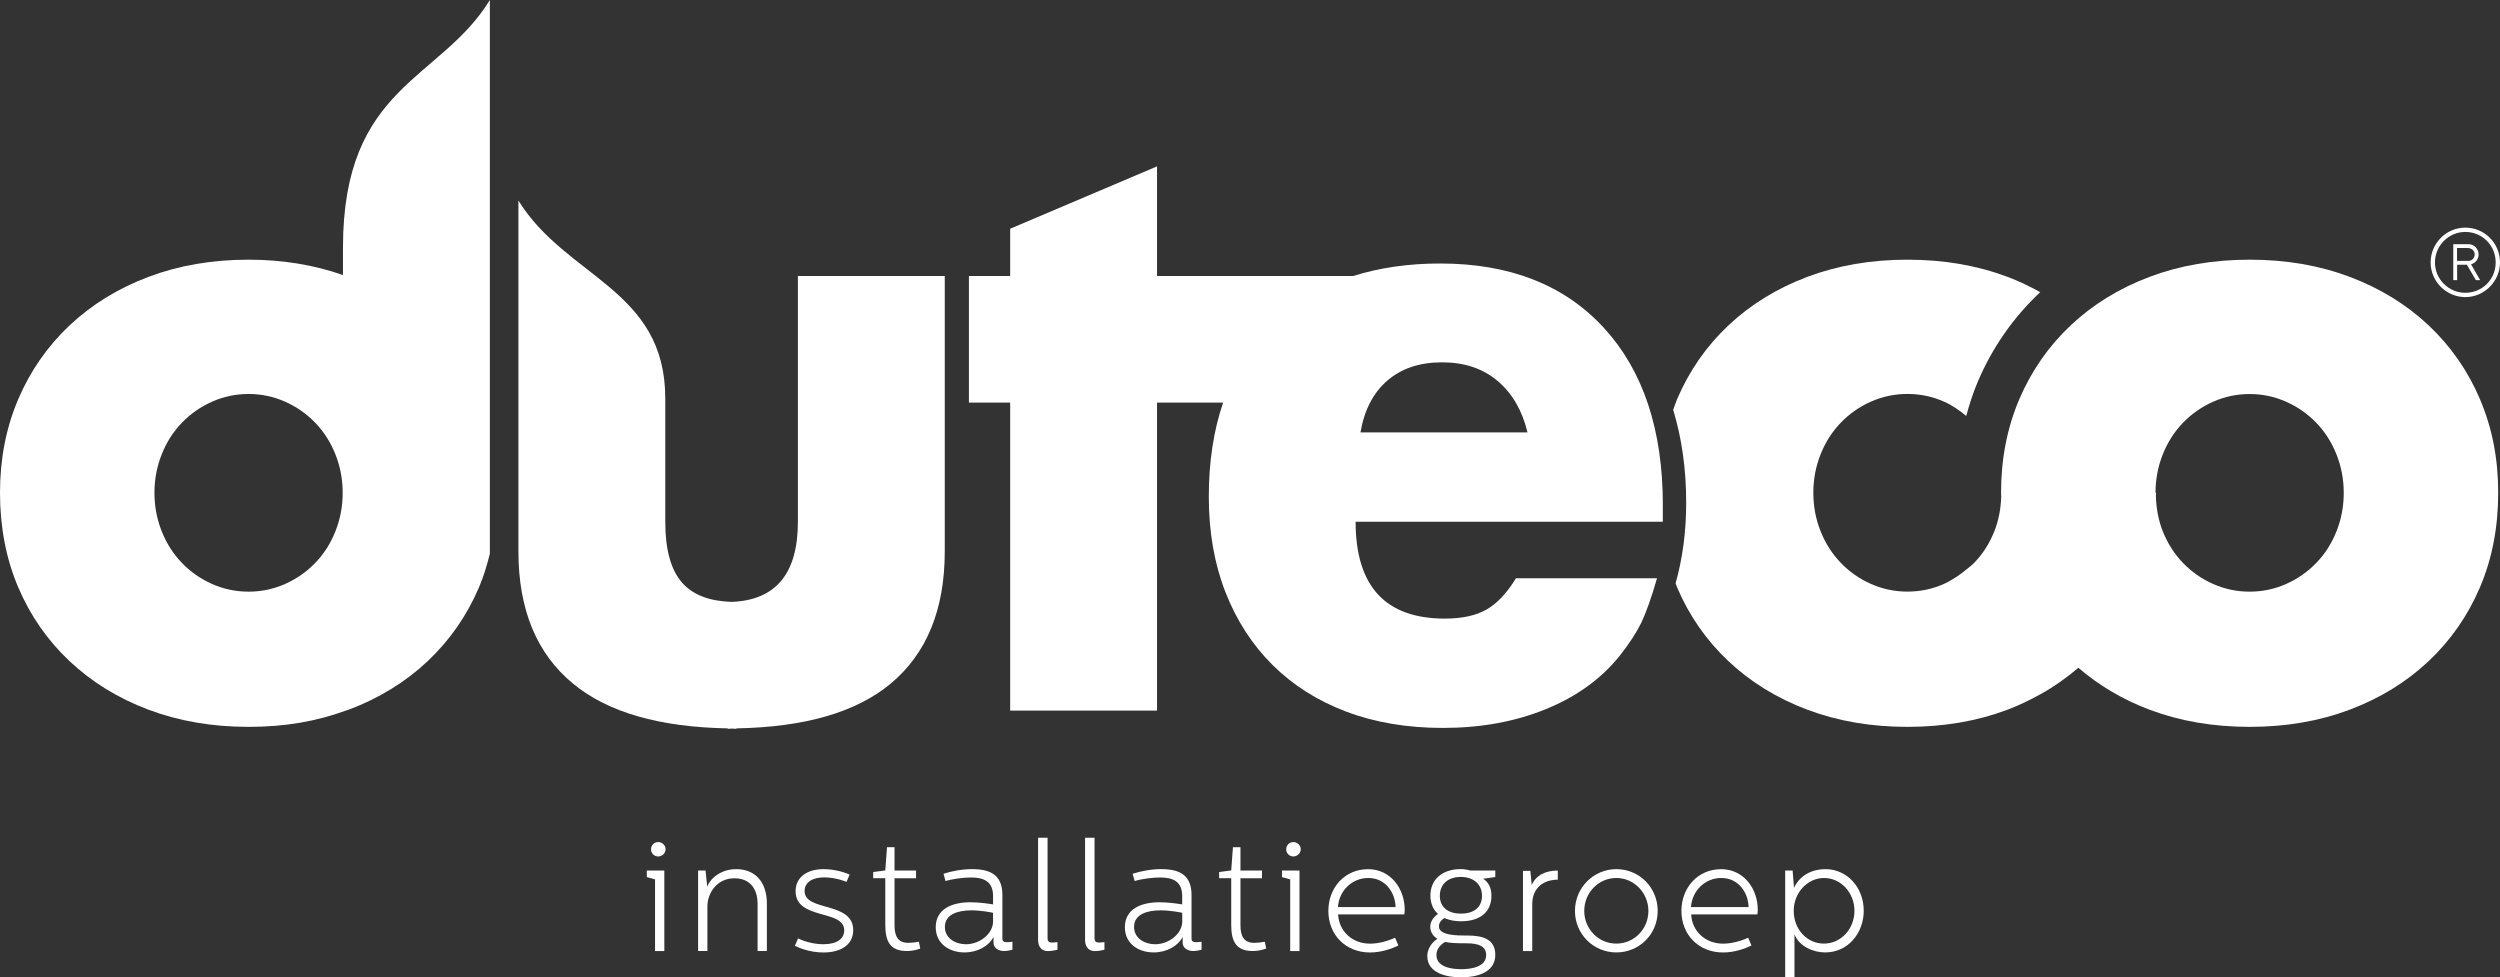 <svg width="243" height="95" viewBox="0 0 243 95" fill="none" xmlns="http://www.w3.org/2000/svg">
<rect x="0" y="0" width="243" height="95" fill="#333333" stroke="none"/>
<g clip-path="url(#clip0_2001_534)">
<path d="M64.573 84.618V92.445H63.67V85.476L62.87 85.252V84.618H64.573ZM64.695 82.54C64.695 82.945 64.348 83.248 63.973 83.248C63.597 83.248 63.28 82.945 63.28 82.555C63.28 82.165 63.582 81.848 63.973 81.848C64.363 81.848 64.695 82.165 64.695 82.54Z" fill="white"/>
<path d="M68.579 84.618L68.744 86.198C68.837 85.759 69.754 84.481 71.56 84.481C73.365 84.481 74.541 85.686 74.541 87.836V92.44H73.638V87.851C73.638 86.329 72.838 85.369 71.394 85.369C69.603 85.369 68.759 86.905 68.759 88.09V92.44H67.856V84.613H68.579V84.618Z" fill="white"/>
<path d="M77.268 91.933L77.571 91.211C77.858 91.362 78.878 91.781 80.025 91.781C81.366 91.781 82.059 91.24 82.059 90.426C82.059 88.363 77.332 89.46 77.332 86.617C77.332 85.34 78.341 84.481 80.073 84.481C81.157 84.481 82.152 84.813 82.586 85.008L82.284 85.715C82.284 85.715 81.244 85.281 80.117 85.281C78.99 85.281 78.205 85.749 78.205 86.608C78.205 88.641 82.933 87.588 82.933 90.416C82.933 91.757 81.835 92.581 80.039 92.581C78.668 92.581 77.6 92.099 77.268 91.933Z" fill="white"/>
<path d="M86.948 82.36V84.618H89.041V85.369H86.948V89.943C86.948 91.011 87.294 91.645 88.275 91.645C88.592 91.645 88.953 91.601 89.314 91.538L89.451 92.201C89.104 92.337 88.577 92.44 88.157 92.44C86.533 92.44 86.05 91.523 86.05 89.894V85.364H84.874V84.759L86.05 84.608L86.216 82.35H86.952L86.948 82.36Z" fill="white"/>
<path d="M94.525 84.481C96.466 84.481 97.432 85.218 97.432 86.993V91.235C97.432 91.508 97.613 91.582 97.867 91.582C98.032 91.582 98.32 91.552 98.408 91.538V92.303C98.335 92.347 97.881 92.44 97.593 92.44C97.125 92.44 96.569 92.201 96.569 91.611V91.07C96.135 91.942 95.017 92.576 93.754 92.576C92.295 92.576 90.953 91.747 90.953 90.124C90.953 88.348 92.534 87.7 94.325 87.7C95.227 87.7 96.281 87.866 96.525 87.909V87.095C96.525 85.681 95.637 85.291 94.388 85.291C93.651 85.291 92.583 85.427 91.904 85.637L91.709 84.93C92.49 84.676 93.515 84.476 94.525 84.476V84.481ZM96.525 89.582V88.724C96.344 88.68 95.334 88.485 94.417 88.485C93.212 88.485 91.841 88.817 91.841 90.094C91.841 91.221 92.895 91.781 93.89 91.781C95.261 91.781 96.525 90.728 96.525 89.582Z" fill="white"/>
<path d="M101.823 81.429V91.211C101.823 91.543 102.033 91.616 102.243 91.616C102.453 91.616 102.682 91.586 102.785 91.572V92.308C102.663 92.352 102.214 92.445 101.867 92.445C101.023 92.445 100.901 91.723 100.901 91.362V81.429H101.819H101.823Z" fill="white"/>
<path d="M106.39 81.429V91.211C106.39 91.543 106.6 91.616 106.81 91.616C107.02 91.616 107.249 91.586 107.352 91.572V92.308C107.23 92.352 106.781 92.445 106.434 92.445C105.59 92.445 105.468 91.723 105.468 91.362V81.429H106.386H106.39Z" fill="white"/>
<path d="M112.908 84.481C114.85 84.481 115.816 85.218 115.816 86.993V91.235C115.816 91.508 115.997 91.582 116.25 91.582C116.416 91.582 116.704 91.552 116.792 91.538V92.303C116.719 92.347 116.265 92.44 115.977 92.44C115.509 92.44 114.953 92.201 114.953 91.611V91.07C114.518 91.942 113.401 92.576 112.137 92.576C110.679 92.576 109.337 91.747 109.337 90.124C109.337 88.348 110.918 87.7 112.708 87.7C113.611 87.7 114.665 87.866 114.909 87.909V87.095C114.909 85.681 114.021 85.291 112.772 85.291C112.035 85.291 110.966 85.427 110.288 85.637L110.093 84.93C110.874 84.676 111.898 84.476 112.908 84.476V84.481ZM114.914 89.582V88.724C114.733 88.68 113.723 88.485 112.806 88.485C111.601 88.485 110.23 88.817 110.23 90.094C110.23 91.221 111.284 91.781 112.279 91.781C113.65 91.781 114.914 90.728 114.914 89.582Z" fill="white"/>
<path d="M120.573 82.36V84.618H122.666V85.369H120.573V89.943C120.573 91.011 120.919 91.645 121.9 91.645C122.217 91.645 122.578 91.601 122.939 91.538L123.076 92.201C122.73 92.337 122.203 92.44 121.783 92.44C120.158 92.44 119.675 91.523 119.675 89.894V85.364H118.5V84.759L119.675 84.608L119.841 82.35H120.578L120.573 82.36Z" fill="white"/>
<path d="M126.311 84.618V92.445H125.408V85.476L124.608 85.252V84.618H126.311ZM126.433 82.54C126.433 82.945 126.086 83.248 125.711 83.248C125.335 83.248 125.018 82.945 125.018 82.555C125.018 82.165 125.32 81.848 125.711 81.848C126.101 81.848 126.433 82.165 126.433 82.54Z" fill="white"/>
<path d="M132.951 84.481C135.225 84.481 136.537 86.437 136.537 88.426C136.537 88.729 136.493 88.88 136.493 88.88H130.063C130.151 90.519 131.434 91.723 133.166 91.723C133.995 91.723 134.839 91.484 135.605 91.152L135.922 91.903C135.337 92.191 134.298 92.581 133.166 92.581C130.77 92.581 129.116 90.835 129.116 88.548C129.116 86.261 130.726 84.486 132.956 84.486L132.951 84.481ZM135.649 88.168C135.62 86.783 134.683 85.34 133 85.34C131.404 85.34 130.155 86.588 130.048 88.168H135.649Z" fill="white"/>
<path d="M145.343 85.247L144.153 85.413C144.68 85.73 144.968 86.3 144.968 87.066C144.968 88.558 143.972 89.548 142.001 89.548C141.474 89.548 140.855 89.455 140.406 89.231C140.269 89.304 139.864 89.577 139.864 90.046C139.864 90.933 141.626 90.933 142.484 90.933H142.65C144.216 90.933 145.343 91.338 145.343 92.815C145.343 94.59 143.431 95 142.031 95C140.63 95 138.732 94.595 138.732 92.923C138.732 92.425 138.986 91.733 139.713 91.25C139.215 90.948 139.02 90.499 139.02 90.075C139.02 89.426 139.533 89.007 139.772 88.826C139.259 88.407 139.035 87.7 139.035 87.066C139.035 85.442 140.225 84.476 141.987 84.476C142.289 84.476 142.636 84.535 142.904 84.613H145.343V85.247ZM140.464 91.557C140.074 91.781 139.62 92.206 139.62 92.82C139.62 94.01 141.113 94.205 142.031 94.205C142.948 94.205 144.455 94.01 144.455 92.835C144.455 91.991 143.763 91.689 142.543 91.689C141.489 91.689 140.933 91.66 140.464 91.552V91.557ZM139.952 87.071C139.952 88.124 140.674 88.802 142.001 88.802C143.328 88.802 144.05 88.139 144.05 87.071C144.05 85.944 143.221 85.237 141.987 85.237C140.752 85.237 139.952 85.944 139.952 87.071Z" fill="white"/>
<path d="M148.749 84.647L148.886 86.032C149.305 85.037 150.271 84.618 151.418 84.618V85.505C150.105 85.505 148.934 86.227 148.934 87.9V92.445H148.032V84.647H148.754H148.749Z" fill="white"/>
<path d="M157.107 84.481C159.336 84.481 161.127 86.256 161.127 88.543C161.127 90.831 159.322 92.576 157.107 92.576C154.892 92.576 153.086 90.801 153.086 88.543C153.086 86.286 154.892 84.481 157.107 84.481ZM153.989 88.543C153.989 90.304 155.375 91.718 157.107 91.718C158.839 91.718 160.224 90.304 160.224 88.543C160.224 86.783 158.824 85.34 157.107 85.34C155.389 85.34 153.989 86.754 153.989 88.543Z" fill="white"/>
<path d="M167.269 84.481C169.543 84.481 170.855 86.437 170.855 88.426C170.855 88.729 170.812 88.88 170.812 88.88H164.381C164.469 90.519 165.752 91.723 167.484 91.723C168.313 91.723 169.158 91.484 169.924 91.152L170.241 91.903C169.655 92.191 168.616 92.581 167.484 92.581C165.089 92.581 163.435 90.835 163.435 88.548C163.435 86.261 165.045 84.486 167.274 84.486L167.269 84.481ZM169.963 88.168C169.933 86.783 168.997 85.34 167.313 85.34C165.718 85.34 164.469 86.588 164.362 88.168H169.963Z" fill="white"/>
<path d="M181.155 88.529C181.155 90.621 179.696 92.576 177.403 92.576C176.291 92.576 174.891 92.02 174.422 90.816V95H173.52V84.613H174.242L174.378 86.3C174.949 85.052 176.169 84.481 177.423 84.481C179.56 84.481 181.155 86.271 181.155 88.529ZM174.349 88.529C174.349 90.333 175.642 91.718 177.286 91.718C178.93 91.718 180.252 90.304 180.252 88.529C180.252 86.754 178.911 85.34 177.301 85.34C175.691 85.34 174.349 86.768 174.349 88.529Z" fill="white"/>
<path d="M241.058 38.808C239.878 36.043 238.209 33.648 236.067 31.629C233.92 29.61 231.369 28.035 228.417 26.919C225.46 25.802 222.211 25.241 218.669 25.241C215.127 25.241 211.872 25.802 208.916 26.919C205.959 28.035 203.412 29.61 201.266 31.629C199.124 33.648 197.455 36.043 196.275 38.808C195.094 41.573 194.503 44.606 194.503 47.902C194.503 48.029 194.518 48.151 194.518 48.278C194.479 49.443 194.274 50.565 193.855 51.628C193.386 52.813 192.737 53.837 191.893 54.705C191.649 54.959 191.371 55.159 191.103 55.378C190.805 55.627 190.493 55.856 190.171 56.071C189.781 56.319 189.385 56.563 188.951 56.758C187.829 57.255 186.648 57.504 185.404 57.504C184.16 57.504 182.979 57.255 181.857 56.758C180.74 56.261 179.759 55.578 178.92 54.705C178.081 53.832 177.427 52.808 176.959 51.628C176.49 50.448 176.256 49.204 176.256 47.897C176.256 46.59 176.49 45.347 176.959 44.167C177.427 42.987 178.076 41.963 178.92 41.09C179.759 40.217 180.74 39.534 181.857 39.037C182.979 38.539 184.16 38.291 185.404 38.291C186.648 38.291 187.829 38.539 188.951 39.037C189.756 39.393 190.459 39.88 191.117 40.431C191.43 39.285 191.786 38.164 192.245 37.091C193.655 33.785 195.679 30.873 198.26 28.445C198.28 28.43 198.299 28.416 198.314 28.401C197.314 27.85 196.27 27.338 195.152 26.919C192.196 25.802 188.946 25.241 185.404 25.241C181.862 25.241 178.608 25.802 175.651 26.919C172.695 28.035 170.148 29.61 168.001 31.629C165.859 33.648 164.191 36.043 163.01 38.808C162.868 39.144 162.761 39.495 162.634 39.837C163.459 42.553 163.898 45.552 163.898 48.853C163.898 51.652 163.552 54.276 162.868 56.695C162.922 56.822 162.956 56.958 163.01 57.085C164.191 59.855 165.859 62.249 168.001 64.263C170.148 66.287 172.695 67.857 175.651 68.974C178.608 70.091 181.857 70.651 185.404 70.651C188.951 70.651 192.196 70.091 195.152 68.974C196.27 68.55 197.309 68.042 198.309 67.491C199.651 66.75 200.875 65.877 202.017 64.907C204.003 66.614 206.286 67.979 208.911 68.974C211.868 70.091 215.117 70.651 218.664 70.651C222.211 70.651 225.455 70.091 228.412 68.974C231.364 67.857 233.915 66.287 236.062 64.263C238.204 62.244 239.873 59.85 241.053 57.085C242.234 54.32 242.824 51.257 242.824 47.902C242.824 44.547 242.234 41.577 241.053 38.808H241.058ZM227.109 51.633C226.641 52.818 225.992 53.842 225.148 54.71C224.309 55.583 223.328 56.266 222.211 56.763C221.089 57.26 219.908 57.509 218.664 57.509C217.42 57.509 216.239 57.26 215.117 56.763C214 56.266 213.019 55.583 212.18 54.71C211.341 53.837 210.687 52.813 210.218 51.633C209.799 50.57 209.594 49.448 209.555 48.283C209.555 48.156 209.57 48.034 209.57 47.907H209.516C209.516 46.6 209.75 45.357 210.218 44.177C210.687 42.996 211.336 41.972 212.18 41.099C213.024 40.227 214 39.544 215.117 39.047C216.239 38.549 217.42 38.3 218.664 38.3C219.908 38.3 221.089 38.549 222.211 39.047C223.328 39.544 224.309 40.227 225.148 41.099C225.987 41.972 226.641 42.996 227.109 44.177C227.578 45.357 227.812 46.6 227.812 47.907C227.812 49.214 227.578 50.458 227.109 51.638V51.633Z" fill="white"/>
<path d="M33.338 24.056V26.733C30.532 25.753 27.483 25.241 24.165 25.241C20.618 25.241 17.369 25.802 14.412 26.919C11.456 28.035 8.909 29.61 6.762 31.629C4.62 33.648 2.952 36.043 1.771 38.808C0.59 41.573 0 44.606 0 47.902C0 51.199 0.59 54.325 1.771 57.085C2.952 59.855 4.62 62.249 6.762 64.263C8.909 66.287 11.456 67.857 14.412 68.974C17.369 70.091 20.618 70.651 24.165 70.651C27.712 70.651 30.747 70.115 33.626 69.067C33.718 69.032 33.821 69.008 33.918 68.974C36.87 67.857 39.422 66.287 41.569 64.263C43.71 62.244 45.379 59.85 46.56 57.085C47.004 56.046 47.335 54.949 47.614 53.822V0C42.813 7.856 33.338 8.271 33.338 24.056ZM32.606 51.633C32.138 52.818 31.489 53.842 30.645 54.71C29.805 55.583 28.825 56.266 27.707 56.763C26.585 57.26 25.405 57.509 24.16 57.509C22.916 57.509 21.736 57.26 20.613 56.763C19.496 56.266 18.515 55.583 17.676 54.71C16.837 53.837 16.183 52.813 15.715 51.633C15.247 50.453 15.012 49.209 15.012 47.902C15.012 46.595 15.247 45.352 15.715 44.172C16.183 42.992 16.832 41.968 17.676 41.095C18.515 40.222 19.496 39.539 20.613 39.042C21.736 38.544 22.916 38.295 24.16 38.295C25.405 38.295 26.585 38.544 27.707 39.042C28.825 39.539 29.805 40.222 30.645 41.095C31.484 41.968 32.138 42.992 32.606 44.172C33.074 45.352 33.309 46.595 33.309 47.902C33.309 49.209 33.074 50.453 32.606 51.633Z" fill="white"/>
<path d="M91.085 26.826H77.555V50.726C77.555 55.773 75.389 58.348 71.096 58.504C68.978 58.431 67.373 57.836 66.334 56.675C65.222 55.437 64.665 53.452 64.665 50.726V38.725C64.665 28.084 55.015 27.001 50.39 19.491V53.593C50.39 59.25 52.166 63.541 55.708 66.458C59.103 69.257 64.148 70.681 70.745 70.798V70.842C70.891 70.842 71.013 70.822 71.159 70.817C71.306 70.817 71.428 70.842 71.574 70.842V70.798C78.165 70.681 83.191 69.257 86.562 66.458C90.075 63.536 91.831 59.25 91.831 53.593V26.826H91.085Z" fill="white"/>
<path d="M161.629 49.117C161.629 41.777 159.717 36.028 155.892 31.863C152.067 27.699 146.758 25.612 139.982 25.612C136.859 25.612 134.059 26.031 131.536 26.826H112.464V16.171L98.189 22.232V26.826H94.178V39.134H98.189V69.071H112.464V39.134H118.885C117.968 41.831 117.495 44.869 117.495 48.278C117.495 51.687 118.031 54.788 119.114 57.558C120.198 60.323 121.725 62.688 123.706 64.648C125.681 66.609 128.067 68.116 130.853 69.169C133.639 70.227 136.776 70.754 140.26 70.754C143.929 70.754 147.261 70.149 150.242 68.935C153.228 67.721 155.619 65.999 157.424 63.756C158.356 62.576 159.058 61.503 159.527 60.542C159.99 59.577 160.507 58.133 161.063 56.207H147.349C146.475 57.641 145.529 58.65 144.504 59.24C143.475 59.83 142.123 60.128 140.445 60.128C134.659 60.128 131.766 56.987 131.766 50.711H161.625V49.126L161.629 49.117ZM132.239 42.026C132.61 39.851 133.483 38.174 134.849 36.993C136.22 35.813 137.991 35.218 140.167 35.218C142.343 35.218 144.148 35.823 145.578 37.037C147.007 38.252 147.968 39.914 148.471 42.026H132.234H132.239Z" fill="white"/>
<path d="M243 25.509C243 27.343 241.478 28.879 239.629 28.879C237.78 28.879 236.257 27.357 236.257 25.509C236.257 23.661 237.765 22.125 239.629 22.125C241.492 22.125 243 23.632 243 25.509ZM236.677 25.509C236.677 27.133 238.004 28.459 239.629 28.459C241.253 28.459 242.58 27.182 242.58 25.509C242.58 23.837 241.253 22.544 239.629 22.544C238.004 22.544 236.677 23.885 236.677 25.509ZM239.941 23.734C240.482 23.734 240.922 24.188 240.922 24.744C240.922 25.183 240.619 25.573 240.185 25.69L241.073 27.226H240.653L239.78 25.733H238.833V27.226H238.458V23.734H239.951H239.941ZM238.829 25.358H239.941C240.273 25.358 240.541 25.07 240.541 24.739C240.541 24.319 240.195 24.105 239.834 24.105H238.824V25.353L238.829 25.358Z" fill="white"/>
</g>
<defs>
<clipPath id="clip0_2001_534">
<rect width="243" height="95" fill="white"/>
</clipPath>
</defs>
</svg>
